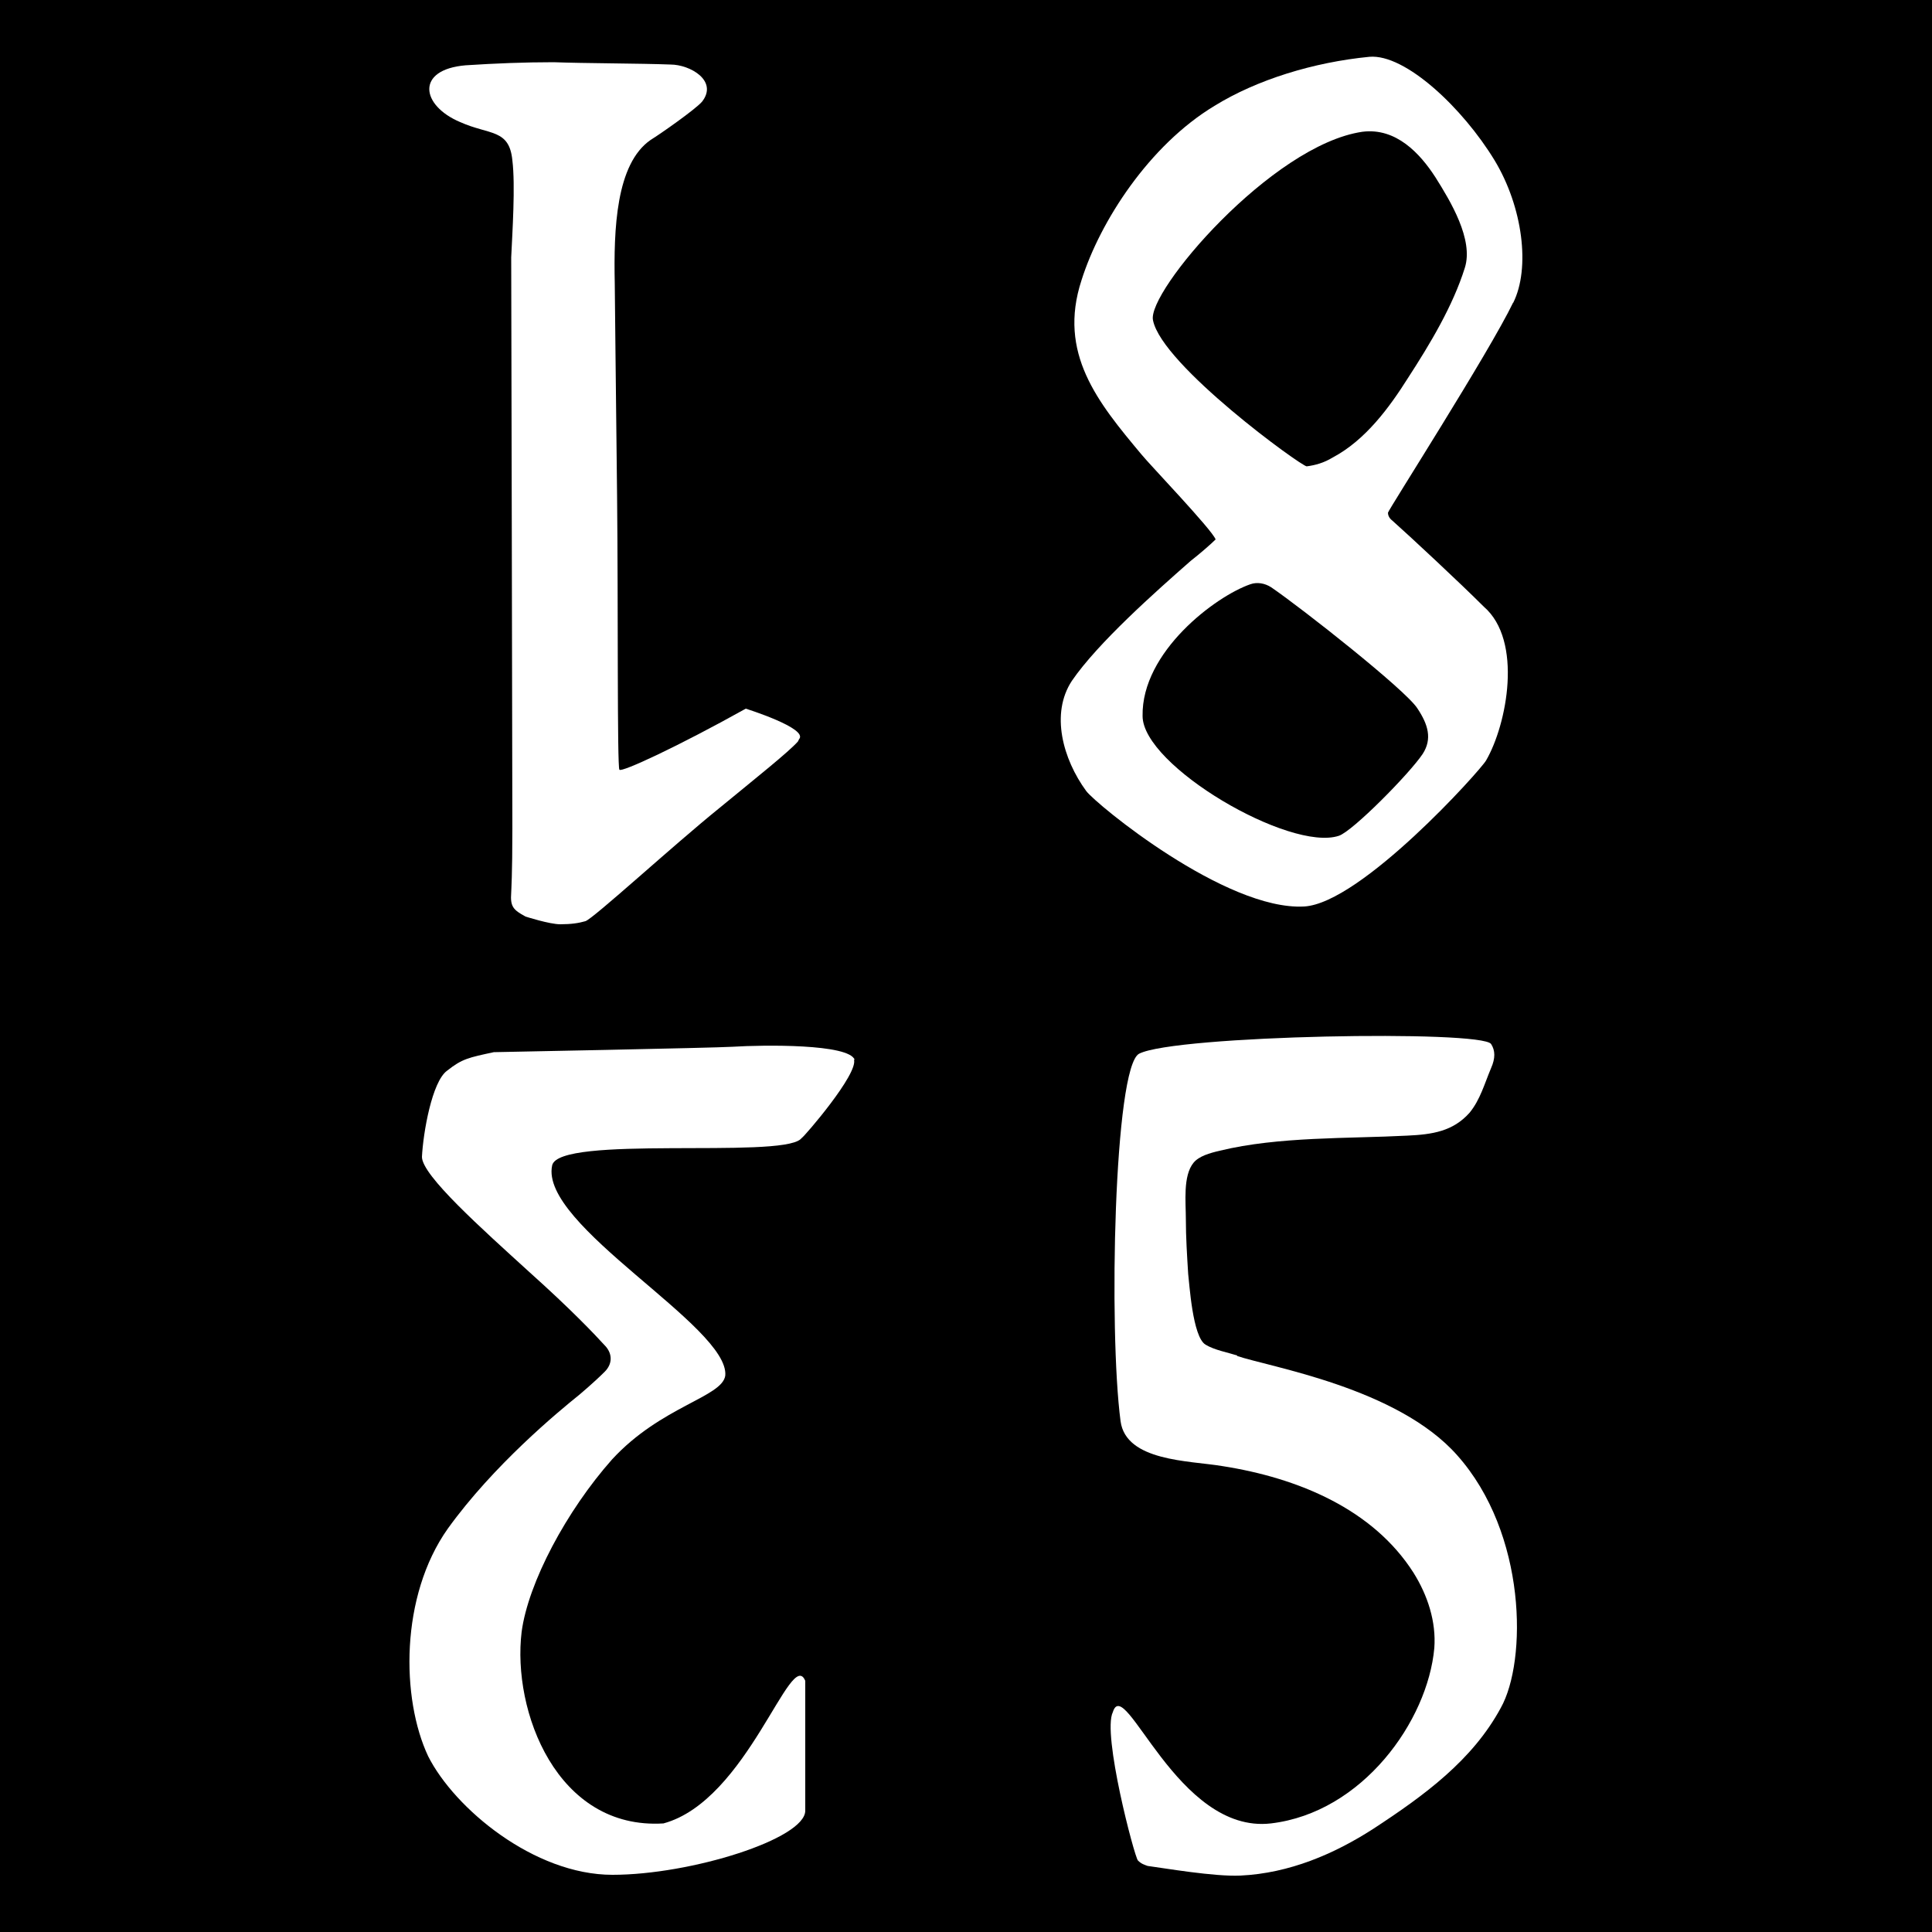 <svg xmlns="http://www.w3.org/2000/svg" version="1.1" viewBox="0 0 500 500">
  <rect width="500" height="500"/>
  <g>
    <path fill="#fff" d="M323.6,151.2c1.7-.6,3.7-.3,5.4.8,7.9,5.4,34.7,26.5,37.8,31.3,2.8,4.2,3.9,7.9,1.4,11.8-3.4,5.1-18.1,20-21.7,21.2-12.7,4.2-50.8-18.1-50.8-31-.3-16.6,18.9-31,27.9-34.1M338.2,120.7c-1.4,0-37.5-26.2-39.8-37.8-1.7-7.3,30.7-45.4,54.2-48.8,8.7-1.1,14.9,5.6,18.9,11.8,3.9,6.2,9.9,16.1,7.6,23.4-3.1,9.9-9,19.7-14.7,28.5-4.8,7.6-11,16.1-19.5,20.6-2.3,1.4-4.5,2-6.8,2.3M391.6,78.4c4.5-9,2.5-24.8-4.8-36.9-8.2-13.5-23.1-27.6-32.4-26.8-14.4,1.4-29.1,5.9-40.1,12.7-16.9,10.2-29.6,29.9-34.4,45.1-6.2,18.9,4.2,31.6,15.5,45.1,2,2.5,18.3,19.5,19.2,22-1.1,1.1-3.7,3.4-6.5,5.6-9,7.9-24,21.2-30.7,31-5.6,8.5-2.3,20.3,3.7,28.5,2.5,3.4,36.1,31,56.4,29.9,14.7-.8,45.7-35.3,47.1-37.8,5.4-9.3,9.6-31-.6-39.8-6.2-6.2-19.2-18.3-23.7-22.3-.8-.6-1.1-1.4-1.1-2,0-.6,26.2-41.5,32.4-54.4"/>
    <path fill="#fff" d="M221.2,274.3c-1.4-4.2-23.7-3.9-31.6-3.4-4.8.3-61.8,1.4-61.8,1.4-6.5,1.4-8.2,1.7-12.1,4.8-3.9,2.8-6.2,16.1-6.5,22.3,0,4.8,15.5,18.6,27.9,29.9,10.7,9.6,16.6,15.8,19.7,19.2,1.7,2,1.7,4.5-.3,6.5-2.8,2.8-6.5,5.9-6.5,5.9-5.6,4.5-22.3,18.3-34.1,34.7-12.4,17.5-12.1,44-5.1,58.9,6.8,13.5,27.4,30.7,47.7,30.7s49.9-9.3,49.9-16.6v-33.6c-3.7-9-14.9,31-36.7,36.9-27.6,1.7-39.2-29.1-36.7-49.6,1.7-12.7,11.6-31.3,23.4-44.6,12.7-13.8,28.5-16.1,29.3-21.7,1.1-12.7-48.2-38.9-44.8-54.4,1.7-7.9,58.7-1.7,64.3-6.8l.3-.3c.6-.3,14.7-16.6,13.5-20.3"/>
    <path fill="#fff" d="M320.2,350.8c-2.5-.8-5.9-1.4-8.2-2.8-3.4-2-4.2-16.1-4.5-18.3-.3-4.8-.6-9.6-.6-14.1s-.8-11.3,2-14.7c1.4-1.7,4.2-2.5,6.8-3.1,15.2-3.7,33.3-3.1,48.5-3.9,6.5-.3,11.8-1.1,16.1-5.9,2.8-3.4,3.9-7.6,5.6-11.6,1.1-2.5,1.1-4.5,0-6.2-2.3-3.7-81.8-2.3-91.1,2.5-6.5,3.4-7.9,71.6-4.8,95.1,1.4,10.4,17.8,10.2,26.2,11.6h0c20,3.1,39.2,11.3,49.6,27.6,3.7,5.9,5.9,12.7,5.4,19.5-1.7,18.9-18.6,42.6-42.3,45.4-24.3,2.8-37.8-38.9-40.9-28.8-2.8,5.6,5.6,37.5,6.5,38.4s1.7,1.1,2.5,1.4c4.5.6,17.2,2.8,24,2.5,12.7-.6,24.3-5.6,34.4-12.1,13.3-8.7,25.7-17.8,33-31.3,6.8-12.1,6.8-45.1-11.3-65.4-15.5-17.5-48.5-22.8-57-25.7"/>
    <path fill="#fff" d="M193,183.4c-17.2,9.6-32.2,16.6-32.7,15.8-.6-.8-.3-42.9-.6-70.8-.3-27.6-.6-53-.6-55-.3-14.1.3-31,9.3-37.2,2.3-1.4,11.6-7.9,13.3-9.9,4.2-5.4-3.1-9.6-8.2-9.6-7.6-.3-22.3-.3-30.2-.6-7.6,0-15.2.3-22.8.8-13,1.1-11.6,10.4-1.4,14.7,7.6,3.4,12.7,1.7,13.5,9.9.8,6.5,0,18.6-.3,25.1,0,2.3.3,135.7.3,147.8s-.3,16.1-.3,16.6c-.3,3.7.6,4.5,3.7,6.2,0,0,6.2,2,9,2s4.8-.3,6.5-.8c2-.6,22.8-19.7,34.7-29.3,9.6-7.9,17.8-14.4,20.3-17.2l.3-.6c2.5-2.8-13.8-7.9-13.8-7.9"/>
  </g>
</svg>
